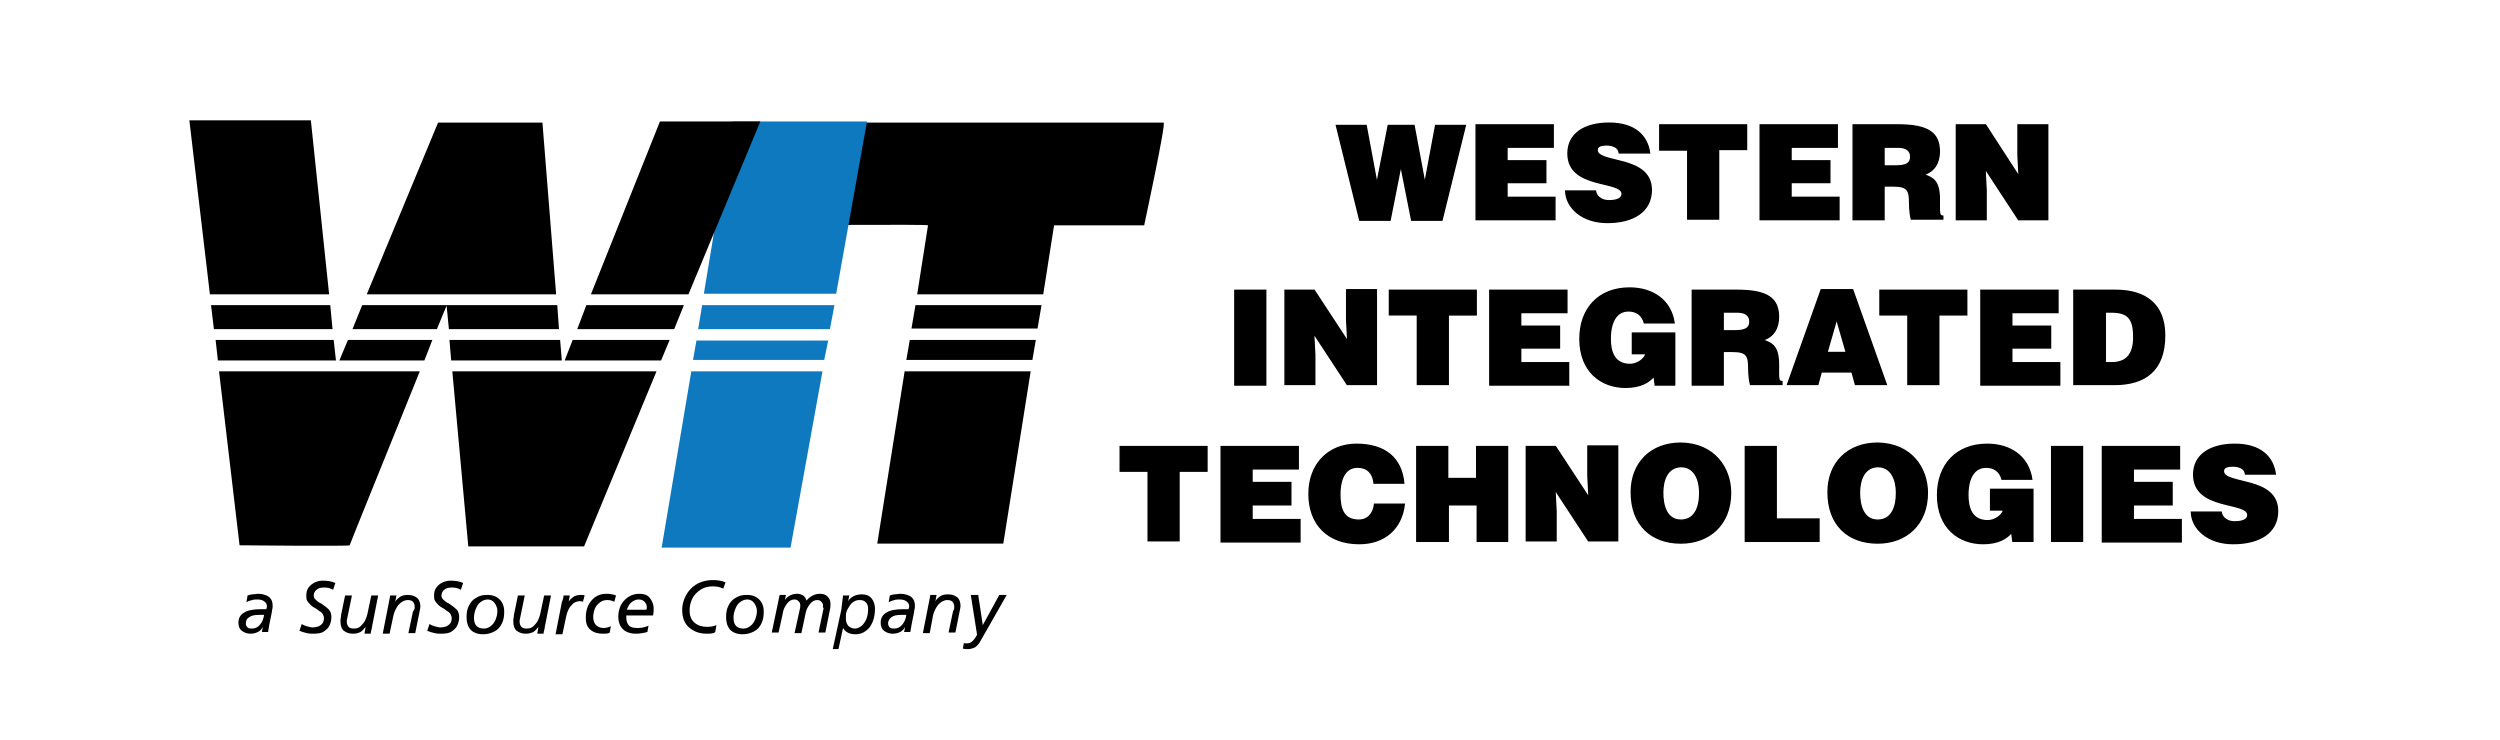 <?xml version="1.0" encoding="utf-8"?>
<!-- Generator: Adobe Illustrator 28.1.0, SVG Export Plug-In . SVG Version: 6.00 Build 0)  -->
<svg version="1.1" xmlns="http://www.w3.org/2000/svg" xmlns:xlink="http://www.w3.org/1999/xlink" x="0px" y="0px"
	 viewBox="0 0 438.3 129.7" style="enable-background:new 0 0 438.3 129.7;" xml:space="preserve">
<style type="text/css">
	.st0{stroke:#000000;stroke-width:0.25;stroke-miterlimit:10;}
	.st1{fill:#0E79BF;}
</style>
<g id="WESTERN">
	<g>
		<path class="st0" d="M249.8,32.2L249.8,32.2l1.9-10.2h5.2l-4.1,16.6h-5.3l-1.9-9.6h0l-1.9,9.6h-5.3l-4.1-16.6h5.2l1.9,10.2h0
			l2-10.2h4.5L249.8,32.2z"/>
		<path class="st0" d="M258.8,38.5V21.9h13.5v3.9h-8.1v2.4h6.8V32h-6.8v2.6h8.4v3.9H258.8z"/>
		<path class="st0" d="M283.9,26.8c-0.1-0.6-0.4-0.9-0.8-1.1s-0.9-0.3-1.4-0.3c-1.2,0-1.7,0.3-1.7,0.9c0,2.5,9.5,0.9,9.5,7
			c0,3.8-3.2,5.7-7.7,5.7c-4.4,0-7.2-2.6-7.3-5.5h5.2c0.1,0.6,0.4,1,0.9,1.3c0.4,0.3,1,0.4,1.5,0.4c1.4,0,2.3-0.4,2.3-1.2
			c0-2.5-9.5-0.8-9.5-7.1c0-3.5,3-5.3,7.2-5.3c4.6,0,6.7,2.3,7.1,5.2H283.9z"/>
		<path class="st0" d="M291,21.9h15.2v4.3h-4.9v12.2h-5.4V26.3H291V21.9z"/>
		<path class="st0" d="M308.6,38.5V21.9h13.5v3.9h-8.1v2.4h6.8V32h-6.8v2.6h8.4v3.9H308.6z"/>
		<path class="st0" d="M330.3,32.7v5.8h-5.4V21.9h7.8c5.5,0,7.3,1.5,7.3,4.7c0,1.9-0.9,3.5-2.8,4c1.7,0.6,2.8,1.1,2.8,4.4
			c0,2.2-0.1,2.9,0.6,2.9v0.5h-5.5c-0.1-0.4-0.3-1.4-0.3-2.9c0-2.2-0.4-2.9-2.9-2.9H330.3z M330.3,29.1h2.1c1.7,0,2.6-0.4,2.6-1.6
			c0-1.2-0.9-1.7-2.2-1.7h-2.5V29.1z"/>
		<path class="st0" d="M354,31l-0.2-3.8v-5.3h5.2v16.6h-5.1l-5.9-9l0.2,3.8v5.2H343V21.9h5.1L354,31z"/>
	</g>
</g>
<g id="INTEGRATED">
	<g>
		<path class="st0" d="M216.5,67.4V50.9h5.4v16.6H216.5z"/>
		<path class="st0" d="M236.3,59.9l-0.2-3.8v-5.3h5.2v16.6h-5.1l-5.9-9l0.2,3.8v5.2h-5.2V50.9h5.1L236.3,59.9z"/>
		<path class="st0" d="M243.6,50.9h15.2v4.3h-4.9v12.2h-5.4V55.2h-4.9V50.9z"/>
		<path class="st0" d="M261.2,67.4V50.9h13.5v3.9h-8.1v2.4h6.8V61h-6.8v2.6h8.4v3.9H261.2z"/>
		<path class="st0" d="M293.7,67.5h-3.5l-0.2-1.6c-0.9,1.1-2.4,2-5,2c-4.2,0-8-2.7-8-8.5c0-5.3,3.3-8.9,8.7-8.9c4,0,7.2,2.1,7.8,6.1
			h-5.2c-0.4-1.4-1.4-2.1-2.8-2.1c-2.1,0-3.2,1.9-3.2,4.9c0,2.3,0.7,4.5,3.5,4.5c1.1,0,2.5-0.8,2.8-1.9h-2.4v-3.6h7.4V67.5z"/>
		<path class="st0" d="M302.1,61.7v5.8h-5.4V50.9h7.8c5.5,0,7.3,1.5,7.3,4.7c0,1.9-0.9,3.5-2.8,4c1.7,0.6,2.8,1.1,2.8,4.4
			c0,2.2-0.1,2.9,0.6,2.9v0.5h-5.5c-0.1-0.4-0.3-1.4-0.3-2.9c0-2.2-0.4-2.9-2.9-2.9H302.1z M302.1,58h2.1c1.7,0,2.6-0.4,2.6-1.6
			c0-1.2-0.9-1.7-2.2-1.7h-2.5V58z"/>
		<path class="st0" d="M313.4,67.4l5.9-16.6h5.5l5.9,16.6h-5.4l-0.6-2.2h-5.4l-0.6,2.2H313.4z M322,55.9l-1.7,5.9h3.4L322,55.9z"/>
		<path class="st0" d="M329.6,50.9h15.2v4.3h-4.9v12.2h-5.4V55.2h-4.9V50.9z"/>
		<path class="st0" d="M347.3,67.4V50.9h13.5v3.9h-8.1v2.4h6.8V61h-6.8v2.6h8.4v3.9H347.3z"/>
		<path class="st0" d="M363.6,67.4V50.9h7.3c5.3,0,8.6,2.5,8.6,7.9c0,6.2-3.5,8.6-8.8,8.6H363.6z M369.1,63.6h1.1
			c2.5,0,3.9-1.3,3.9-4.5c0-3.4-1.1-4.4-4-4.4h-1V63.6z"/>
	</g>
</g>
<g id="INTEGRATED_copy">
	<g>
		<path class="st0" d="M196.4,78.3h15.2v4.3h-4.9v12.2h-5.4V82.6h-4.9V78.3z"/>
		<path class="st0" d="M214.1,94.8V78.3h13.5v3.9h-8.1v2.4h6.8v3.9h-6.8v2.6h8.4v3.9H214.1z"/>
		<path class="st0" d="M240.9,84.6c-0.2-1.7-1.2-2.7-2.9-2.7c-1.9,0-3.1,1.6-3.1,4.8c0,2.3,0.5,4.5,3.3,4.5c1.7,0,2.6-1.2,2.8-2.8
			h5.2c-0.5,4.3-3.5,6.9-7.9,6.9c-5.5,0-8.8-3.4-8.8-8.7c0-5.4,3.6-8.7,8.3-8.7c5.1,0,7.9,2.5,8.3,6.8H240.9z"/>
		<path class="st0" d="M248.4,94.8V78.3h5.4v5.6h5.1v-5.6h5.4v16.6H259v-6.4h-5.1v6.4H248.4z"/>
		<path class="st0" d="M278.6,87.3l-0.2-3.8v-5.3h5.2v16.6h-5.1l-5.9-9l0.2,3.8v5.2h-5.2V78.3h5.1L278.6,87.3z"/>
		<path class="st0" d="M303.4,86.4c0,5.6-3.8,8.8-8.7,8.8c-5.2,0-8.7-3.2-8.7-8.9c0-5.2,3.5-8.6,8.7-8.6
			C300.6,77.8,303.4,82.1,303.4,86.4z M291.5,86.4c0,2.1,0.6,4.8,3.2,4.8c2.3,0,3.3-2,3.3-4.8c0-2.3-0.9-4.6-3.3-4.6
			C292.2,81.9,291.5,84.3,291.5,86.4z"/>
		<path class="st0" d="M306,94.8V78.3h5.4v12.7h7.5v3.9H306z"/>
		<path class="st0" d="M337.9,86.4c0,5.6-3.8,8.8-8.7,8.8c-5.2,0-8.7-3.2-8.7-8.9c0-5.2,3.5-8.6,8.7-8.6
			C335.1,77.8,337.9,82.1,337.9,86.4z M326,86.4c0,2.1,0.6,4.8,3.2,4.8c2.3,0,3.3-2,3.3-4.8c0-2.3-0.9-4.6-3.3-4.6
			C326.7,81.9,326,84.3,326,86.4z"/>
		<path class="st0" d="M356.4,94.9h-3.5l-0.2-1.6c-0.9,1.1-2.4,2-5,2c-4.2,0-8-2.7-8-8.5c0-5.3,3.3-8.9,8.7-8.9c4,0,7.2,2.1,7.8,6.1
			H351c-0.4-1.4-1.4-2.1-2.8-2.1c-2.1,0-3.2,1.9-3.2,4.9c0,2.3,0.7,4.5,3.5,4.5c1.1,0,2.5-0.8,2.8-1.9H349v-3.6h7.4V94.9z"/>
		<path class="st0" d="M359.7,94.8V78.3h5.4v16.6H359.7z"/>
		<path class="st0" d="M368.6,94.8V78.3h13.5v3.9h-8.1v2.4h6.8v3.9h-6.8v2.6h8.4v3.9H368.6z"/>
		<path class="st0" d="M393.7,83.1c-0.1-0.6-0.4-0.9-0.8-1.1c-0.4-0.2-0.9-0.3-1.4-0.3c-1.2,0-1.7,0.3-1.7,0.9c0,2.5,9.5,0.9,9.5,7
			c0,3.8-3.2,5.7-7.8,5.7c-4.4,0-7.2-2.6-7.3-5.5h5.2c0.1,0.6,0.4,1,0.9,1.3c0.4,0.3,1,0.4,1.5,0.4c1.4,0,2.3-0.4,2.3-1.2
			c0-2.5-9.5-0.8-9.5-7.1c0-3.5,3-5.3,7.2-5.3c4.6,0,6.7,2.3,7.1,5.2H393.7z"/>
	</g>
</g>
<g id="Layer_2">
	<path d="M136.1,38.9"/>
	<g>
		<polygon points="182.6,53.5 160.5,53.5 159.8,57.6 181.9,57.6 		"/>
		<polygon points="158.6,65.1 153.8,95.3 175.9,95.3 180.7,65.1 		"/>
		<path d="M204,21.5c-0.5,0-60.9,0-60.9,0l-5.7,18c0,0,25.4-0.2,25.3,0l-1.9,12.1h22.1l1.9-12.1h15.8
			C200.6,39.4,204.5,21.5,204,21.5z"/>
		<polygon points="181.6,59.6 159.5,59.6 158.9,63.1 181,63.1 		"/>
	</g>
	<g>
		<polygon class="st1" points="123.1,53.5 122.4,57.7 145.5,57.7 146.3,53.5 		"/>
		<path class="st1" d="M146.6,51.5l5.4-30.2c0.5,0-23.6,0-23.6,0l-5,30.2H146.6z"/>
		<polygon class="st1" points="144.5,63.1 145.2,59.7 122.1,59.7 121.5,63.1 		"/>
		<polygon class="st1" points="121.2,65.1 116,96 138.6,96 144.2,65.1 		"/>
	</g>
	<g>
		<path d="M75.8,59.6H61l-1.5,3.6h14.9C74.9,61.9,75.4,60.7,75.8,59.6z"/>
		<polygon points="58.5,59.6 37.8,59.6 38.2,63.2 58.9,63.2 		"/>
		<polygon points="57.9,53.5 37,53.5 37.5,57.7 58.3,57.7 		"/>
		<path d="M97.7,53.5H63.5l-1.7,4.2h14.8c1-2.5,1.7-4.1,1.7-4.1l0.4,4.1H98L97.7,53.5z"/>
		<polygon points="120.7,51.6 133.3,21.3 115.7,21.3 103.6,51.6 		"/>
		<polygon points="98.2,59.6 78.8,59.6 79.1,63.2 98.5,63.2 		"/>
		<polygon points="57.7,51.6 54.5,21.1 33.2,21.1 36.8,51.6 		"/>
		<path d="M38.4,65.1L42,95.6c0,0,19.3,0.2,19.3,0c0-0.1,7.3-18.1,12.3-30.5H38.4z"/>
		<polygon points="117.4,59.6 100.4,59.6 99,63.2 115.9,63.2 		"/>
		<polygon points="79.3,65.1 82.1,95.8 102.4,95.8 115.1,65.1 		"/>
		<polygon points="97.5,51.6 95.1,21.5 76.8,21.5 64.3,51.6 		"/>
		<polygon points="102.8,53.5 101.2,57.7 118.2,57.7 119.9,53.5 		"/>
	</g>
</g>
<g id="Layer_6">
	<g>
		<path d="M46.1,109.9c-0.2,0.4-0.5,0.7-0.9,0.9c-0.4,0.2-0.8,0.3-1.3,0.3c-0.6,0-1.1-0.2-1.5-0.5c-0.4-0.3-0.6-0.8-0.6-1.4
			c0-0.8,0.3-1.4,1-1.8c0.6-0.4,1.6-0.6,3-0.6c0.1,0,0.4,0,0.9,0c0-0.2,0.1-0.3,0.1-0.4c0-0.4-0.1-0.7-0.4-0.9
			c-0.2-0.2-0.6-0.4-1.2-0.4c-0.3,0-0.7,0-1,0.1c-0.4,0.1-0.7,0.2-1,0.4l0.2-1.2c0.3-0.1,0.6-0.2,0.9-0.2s0.7-0.1,0.9-0.1
			c0.8,0,1.4,0.2,1.9,0.5c0.5,0.4,0.7,0.9,0.7,1.6c0,0.2,0,0.5-0.1,0.7c0,0.3-0.1,0.7-0.2,1.2c-0.2,1-0.4,1.9-0.5,2.7h-1.1
			L46.1,109.9L46.1,109.9z M43.1,109.3c0,0.3,0.1,0.5,0.3,0.7s0.5,0.2,0.8,0.2c0.5,0,1-0.2,1.4-0.7c0.4-0.5,0.6-1,0.7-1.7h-0.9
			c-0.7,0-1.3,0.1-1.7,0.4C43.3,108.4,43.1,108.8,43.1,109.3z"/>
		<path d="M54.8,110c0.4,0,0.8-0.1,1.1-0.2c0.3-0.2,0.5-0.3,0.7-0.6c0.1-0.2,0.2-0.5,0.2-0.8c0-0.3-0.1-0.5-0.2-0.7
			s-0.3-0.4-0.5-0.5s-0.4-0.3-0.7-0.5c-0.4-0.2-0.7-0.4-0.9-0.6s-0.4-0.4-0.6-0.7s-0.2-0.6-0.2-1c0-0.5,0.1-1,0.4-1.4
			c0.3-0.4,0.7-0.7,1.1-0.9c0.5-0.2,0.9-0.3,1.4-0.3c0.8,0,1.5,0.1,2.2,0.4l-0.4,1.2c-0.5-0.3-1-0.4-1.6-0.4c-0.5,0-1,0.1-1.3,0.4
			c-0.3,0.2-0.5,0.6-0.5,1c0,0.3,0.1,0.5,0.3,0.7c0.2,0.2,0.5,0.5,1,0.7c0.6,0.4,1.1,0.8,1.4,1.1c0.3,0.4,0.4,0.8,0.4,1.3
			c0,0.5-0.1,0.9-0.3,1.4s-0.6,0.8-1,1.1s-1.1,0.4-1.8,0.4c-0.4,0-0.8,0-1.2-0.1c-0.4-0.1-0.8-0.2-1.3-0.4l0.4-1.2
			c0.3,0.2,0.6,0.3,0.9,0.4C54.2,109.9,54.5,110,54.8,110z"/>
		<path d="M64.1,109.9c-0.3,0.4-0.6,0.7-0.9,0.9c-0.4,0.2-0.8,0.3-1.3,0.3c-0.7,0-1.2-0.2-1.6-0.5s-0.6-0.9-0.6-1.5
			c0-0.2,0-0.3,0-0.5s0.1-0.4,0.1-0.8l0.7-3.4h1.2l-0.8,3.9c-0.1,0.3-0.1,0.5-0.1,0.7c0,0.4,0.1,0.6,0.3,0.9
			c0.2,0.2,0.5,0.3,0.9,0.3c0.5,0,0.9-0.1,1.2-0.4c0.3-0.3,0.6-0.6,0.8-1c0.2-0.4,0.3-0.7,0.4-1.1l0.7-3.3h1.2l-1.1,5.6
			c0,0.1,0,0.2-0.1,0.5c-0.1,0.3-0.1,0.5-0.1,0.6h-1.1L64.1,109.9L64.1,109.9z"/>
		<path d="M72.7,106.4c0-0.4-0.1-0.6-0.3-0.9c-0.2-0.2-0.5-0.3-0.9-0.3c-0.6,0-1.1,0.3-1.6,0.8c-0.4,0.5-0.7,1.1-0.9,1.8l-0.7,3.3
			h-1.2l1.1-5.6c0.1-0.6,0.2-0.9,0.2-1.1h1.1l-0.2,1.1h0c0.2-0.4,0.6-0.7,0.9-0.9s0.8-0.3,1.3-0.3c0.7,0,1.2,0.2,1.6,0.5
			s0.6,0.9,0.6,1.5c0,0.3-0.1,0.7-0.2,1.2l-0.7,3.5h-1.2l0.8-3.8C72.7,106.9,72.7,106.6,72.7,106.4z"/>
		<path d="M77.2,110c0.4,0,0.8-0.1,1.1-0.2c0.3-0.2,0.5-0.3,0.7-0.6c0.1-0.2,0.2-0.5,0.2-0.8c0-0.3-0.1-0.5-0.2-0.7
			s-0.3-0.4-0.5-0.5s-0.4-0.3-0.7-0.5c-0.4-0.2-0.7-0.4-0.9-0.6s-0.4-0.4-0.6-0.7s-0.2-0.6-0.2-1c0-0.5,0.1-1,0.4-1.4
			c0.3-0.4,0.7-0.7,1.1-0.9c0.5-0.2,0.9-0.3,1.4-0.3c0.8,0,1.5,0.1,2.2,0.4l-0.4,1.2c-0.5-0.3-1-0.4-1.6-0.4c-0.5,0-1,0.1-1.3,0.4
			c-0.3,0.2-0.5,0.6-0.5,1c0,0.3,0.1,0.5,0.3,0.7c0.2,0.2,0.5,0.5,1,0.7c0.6,0.4,1.1,0.8,1.4,1.1c0.3,0.4,0.4,0.8,0.4,1.3
			c0,0.5-0.1,0.9-0.3,1.4s-0.6,0.8-1,1.1s-1.1,0.4-1.8,0.4c-0.4,0-0.8,0-1.2-0.1c-0.4-0.1-0.8-0.2-1.3-0.4l0.4-1.2
			c0.3,0.2,0.6,0.3,0.9,0.4C76.6,109.9,76.9,110,77.2,110z"/>
		<path d="M81.8,108.2c0-0.8,0.1-1.4,0.4-2s0.7-1.1,1.3-1.4c0.6-0.4,1.2-0.5,2-0.5c0.9,0,1.6,0.3,2.1,0.8c0.5,0.5,0.8,1.2,0.8,2.1
			c0,0.8-0.1,1.5-0.4,2.1s-0.7,1.1-1.3,1.4c-0.6,0.3-1.2,0.5-2,0.5c-1,0-1.7-0.3-2.2-0.8C82,109.8,81.8,109.1,81.8,108.2z
			 M87.2,107.1c0-0.5-0.2-1-0.5-1.4s-0.7-0.6-1.2-0.6c-0.5,0-0.9,0.2-1.3,0.5s-0.6,0.7-0.8,1.2c-0.2,0.5-0.3,1-0.3,1.5
			c0,0.6,0.1,1,0.4,1.4c0.3,0.3,0.7,0.5,1.3,0.5c0.4,0,0.8-0.1,1.2-0.4c0.4-0.3,0.7-0.7,0.9-1.2C87.1,108.1,87.2,107.6,87.2,107.1z"
			/>
		<path d="M94.4,109.9c-0.3,0.4-0.6,0.7-0.9,0.9c-0.4,0.2-0.8,0.3-1.3,0.3c-0.7,0-1.2-0.2-1.6-0.5s-0.6-0.9-0.6-1.5
			c0-0.2,0-0.3,0-0.5s0.1-0.4,0.1-0.8l0.7-3.4H92l-0.8,3.9c-0.1,0.3-0.1,0.5-0.1,0.7c0,0.4,0.1,0.6,0.3,0.9c0.2,0.2,0.5,0.3,0.9,0.3
			c0.5,0,0.9-0.1,1.2-0.4c0.3-0.3,0.6-0.6,0.8-1c0.2-0.4,0.3-0.7,0.4-1.1l0.7-3.3h1.2l-1.1,5.6c0,0.1,0,0.2-0.1,0.5
			c-0.1,0.3-0.1,0.5-0.1,0.6h-1.1L94.4,109.9L94.4,109.9z"/>
		<path d="M98.8,104.4h1.1l-0.2,1.1h0c0.2-0.4,0.6-0.7,0.9-0.9s0.8-0.3,1.3-0.3c0.2,0,0.4,0,0.6,0.1l-0.3,1.1
			c-0.2-0.1-0.4-0.1-0.5-0.1c-0.4,0-0.8,0.1-1.2,0.4c-0.3,0.3-0.6,0.6-0.8,1c-0.2,0.4-0.3,0.7-0.4,1.1l-0.7,3.3h-1.2l1.1-5.6
			C98.8,104.9,98.8,104.5,98.8,104.4z"/>
		<path d="M105.7,111.1c-0.9,0-1.6-0.2-2.2-0.7s-0.8-1.2-0.8-2.1c0-0.7,0.1-1.4,0.4-2.1c0.3-0.6,0.7-1.1,1.2-1.5
			c0.6-0.4,1.2-0.6,2-0.6c0.6,0,1.2,0.1,1.7,0.3l-0.3,1.1c-0.4-0.2-0.8-0.3-1.2-0.3c-0.5,0-0.9,0.1-1.3,0.4
			c-0.4,0.3-0.7,0.6-0.9,1.1c-0.2,0.5-0.3,1-0.3,1.5c0,0.6,0.2,1.1,0.5,1.4c0.3,0.3,0.8,0.5,1.3,0.5c0.4,0,0.8-0.1,1.3-0.3l-0.2,1.1
			C106.6,111.1,106.2,111.1,105.7,111.1z"/>
		<path d="M111.5,111.1c-1,0-1.8-0.3-2.3-0.8c-0.5-0.5-0.8-1.2-0.8-2.2c0-0.6,0.1-1.2,0.4-1.9c0.3-0.6,0.7-1.1,1.3-1.5
			c0.6-0.4,1.2-0.6,2-0.6c0.8,0,1.4,0.2,1.8,0.7s0.7,1.1,0.7,1.9c0,0.3,0,0.7-0.1,1.2h-4.7c0,0.1,0,0.3,0,0.4c0,0.6,0.2,1.1,0.5,1.4
			c0.3,0.3,0.8,0.4,1.5,0.4c0.6,0,1.2-0.1,1.9-0.4l-0.2,1.1C112.8,111,112.1,111.1,111.5,111.1z M113.4,106.5c0-0.4-0.1-0.7-0.4-1
			s-0.6-0.4-1.1-0.4c-0.4,0-0.8,0.2-1.2,0.5c-0.4,0.3-0.6,0.8-0.8,1.3h3.4C113.4,106.8,113.4,106.7,113.4,106.5z"/>
		<path d="M123.9,111.1c-1.3,0-2.3-0.4-3.1-1.1c-0.8-0.7-1.2-1.7-1.2-3.1c0-0.8,0.2-1.6,0.6-2.4c0.4-0.8,1-1.5,1.8-2
			c0.8-0.5,1.8-0.8,3-0.8c0.8,0,1.5,0.1,2.2,0.4l-0.4,1.1c-0.6-0.3-1.2-0.4-1.8-0.4c-0.9,0-1.6,0.2-2.2,0.6
			c-0.6,0.4-1.1,0.9-1.4,1.5c-0.3,0.6-0.5,1.3-0.5,2.1c0,1,0.3,1.7,0.9,2.2c0.6,0.5,1.3,0.7,2.2,0.7c0.6,0,1.1-0.1,1.6-0.3l-0.2,1.2
			C125.1,111.1,124.5,111.1,123.9,111.1z"/>
		<path d="M127.3,108.2c0-0.8,0.1-1.4,0.4-2s0.7-1.1,1.3-1.4c0.6-0.4,1.2-0.5,2-0.5c0.9,0,1.6,0.3,2.1,0.8c0.5,0.5,0.8,1.2,0.8,2.1
			c0,0.8-0.1,1.5-0.4,2.1s-0.7,1.1-1.3,1.4c-0.6,0.3-1.2,0.5-2,0.5c-1,0-1.7-0.3-2.2-0.8C127.5,109.8,127.3,109.1,127.3,108.2z
			 M132.7,107.1c0-0.5-0.2-1-0.5-1.4s-0.7-0.6-1.2-0.6c-0.5,0-0.9,0.2-1.3,0.5s-0.6,0.7-0.8,1.2c-0.2,0.5-0.3,1-0.3,1.5
			c0,0.6,0.1,1,0.4,1.4c0.3,0.3,0.7,0.5,1.3,0.5c0.4,0,0.8-0.1,1.2-0.4c0.4-0.3,0.7-0.7,0.9-1.2
			C132.6,108.1,132.7,107.6,132.7,107.1z"/>
		<path d="M144.3,106.2c0-0.3-0.1-0.5-0.3-0.7s-0.4-0.3-0.7-0.3c-0.5,0-0.9,0.2-1.3,0.7c-0.4,0.5-0.7,1.1-0.8,1.8l-0.7,3.3h-1.2
			l0.9-4.1c0.1-0.3,0.1-0.6,0.1-0.8c0-0.3-0.1-0.5-0.3-0.7s-0.4-0.3-0.7-0.3c-0.5,0-0.9,0.2-1.3,0.7c-0.4,0.5-0.7,1.1-0.8,1.9
			l-0.7,3.2h-1.2l1.2-5.7c0-0.2,0.1-0.5,0.2-0.9h1.1l-0.2,0.9h0c0.2-0.3,0.5-0.6,0.9-0.8c0.4-0.2,0.8-0.3,1.2-0.3s0.8,0.1,1.1,0.3
			c0.3,0.2,0.5,0.5,0.6,0.9c0.3-0.4,0.7-0.7,1.1-0.9c0.4-0.2,0.8-0.3,1.3-0.3c0.6,0,1,0.2,1.3,0.5c0.3,0.3,0.5,0.7,0.5,1.2
			c0,0.3,0,0.7-0.1,1.1l-0.8,4h-1.2l0.9-4.3C144.2,106.5,144.3,106.3,144.3,106.2z"/>
		<path d="M147.8,104.4h1.1l-0.2,1h0c0.2-0.4,0.6-0.7,1-0.9s0.9-0.3,1.4-0.3c0.7,0,1.3,0.2,1.7,0.7c0.4,0.5,0.6,1.1,0.6,1.8
			c0,0.8-0.1,1.6-0.4,2.3c-0.3,0.7-0.6,1.2-1.2,1.6c-0.5,0.4-1.1,0.6-1.8,0.6c-1.1,0-1.8-0.4-2.2-1.1h0l-0.8,3.7H146l1.5-6.9
			C147.6,106,147.7,105.2,147.8,104.4z M152.2,106.8c0-0.5-0.1-0.9-0.4-1.2c-0.3-0.3-0.6-0.4-1.1-0.4c-0.4,0-0.8,0.1-1.2,0.4
			c-0.4,0.3-0.6,0.7-0.9,1.2s-0.3,1-0.3,1.6c0,0.5,0.1,0.9,0.4,1.3c0.3,0.3,0.7,0.5,1.2,0.5c0.4,0,0.8-0.2,1.2-0.5
			c0.3-0.3,0.6-0.7,0.8-1.2C152.1,108,152.2,107.4,152.2,106.8z"/>
		<path d="M158.7,109.9c-0.2,0.4-0.5,0.7-0.9,0.9c-0.4,0.2-0.8,0.3-1.3,0.3c-0.6,0-1.1-0.2-1.5-0.5c-0.4-0.3-0.6-0.8-0.6-1.4
			c0-0.8,0.3-1.4,1-1.8c0.6-0.4,1.6-0.6,3-0.6c0.1,0,0.4,0,0.9,0c0-0.2,0.1-0.3,0.1-0.4c0-0.4-0.1-0.7-0.4-0.9
			c-0.2-0.2-0.6-0.4-1.2-0.4c-0.3,0-0.7,0-1,0.1c-0.4,0.1-0.7,0.2-1,0.4l0.2-1.2c0.3-0.1,0.6-0.2,0.9-0.2s0.7-0.1,0.9-0.1
			c0.8,0,1.4,0.2,1.9,0.5c0.5,0.4,0.7,0.9,0.7,1.6c0,0.2,0,0.5-0.1,0.7c0,0.3-0.1,0.7-0.2,1.2c-0.2,1-0.4,1.9-0.5,2.7h-1.1
			L158.7,109.9L158.7,109.9z M155.7,109.3c0,0.3,0.1,0.5,0.3,0.7s0.5,0.2,0.8,0.2c0.5,0,1-0.2,1.4-0.7c0.4-0.5,0.6-1,0.7-1.7h-0.9
			c-0.7,0-1.3,0.1-1.7,0.4C156,108.4,155.7,108.8,155.7,109.3z"/>
		<path d="M167.3,106.4c0-0.4-0.1-0.6-0.3-0.9c-0.2-0.2-0.5-0.3-0.9-0.3c-0.6,0-1.1,0.3-1.6,0.8c-0.4,0.5-0.7,1.1-0.9,1.8L163,111
			h-1.2l1.1-5.6c0.1-0.6,0.2-0.9,0.2-1.1h1.1l-0.2,1.1h0c0.2-0.4,0.6-0.7,0.9-0.9s0.8-0.3,1.3-0.3c0.7,0,1.2,0.2,1.6,0.5
			s0.6,0.9,0.6,1.5c0,0.3-0.1,0.7-0.2,1.2l-0.7,3.5h-1.2l0.8-3.8C167.3,106.9,167.3,106.6,167.3,106.4z"/>
		<path d="M172.3,109.6L172.3,109.6l2.9-5.3h1.3l-4.5,7.9c-0.2,0.4-0.4,0.7-0.6,0.9s-0.4,0.4-0.7,0.5c-0.3,0.1-0.6,0.2-1,0.2
			c-0.3,0-0.6,0-0.9-0.1l0.2-1c0.1,0.1,0.3,0.1,0.5,0.1c0.4,0,0.7-0.1,1-0.4s0.5-0.6,0.8-1.1l-1.1-7h1.3L172.3,109.6z"/>
	</g>
</g>
</svg>
